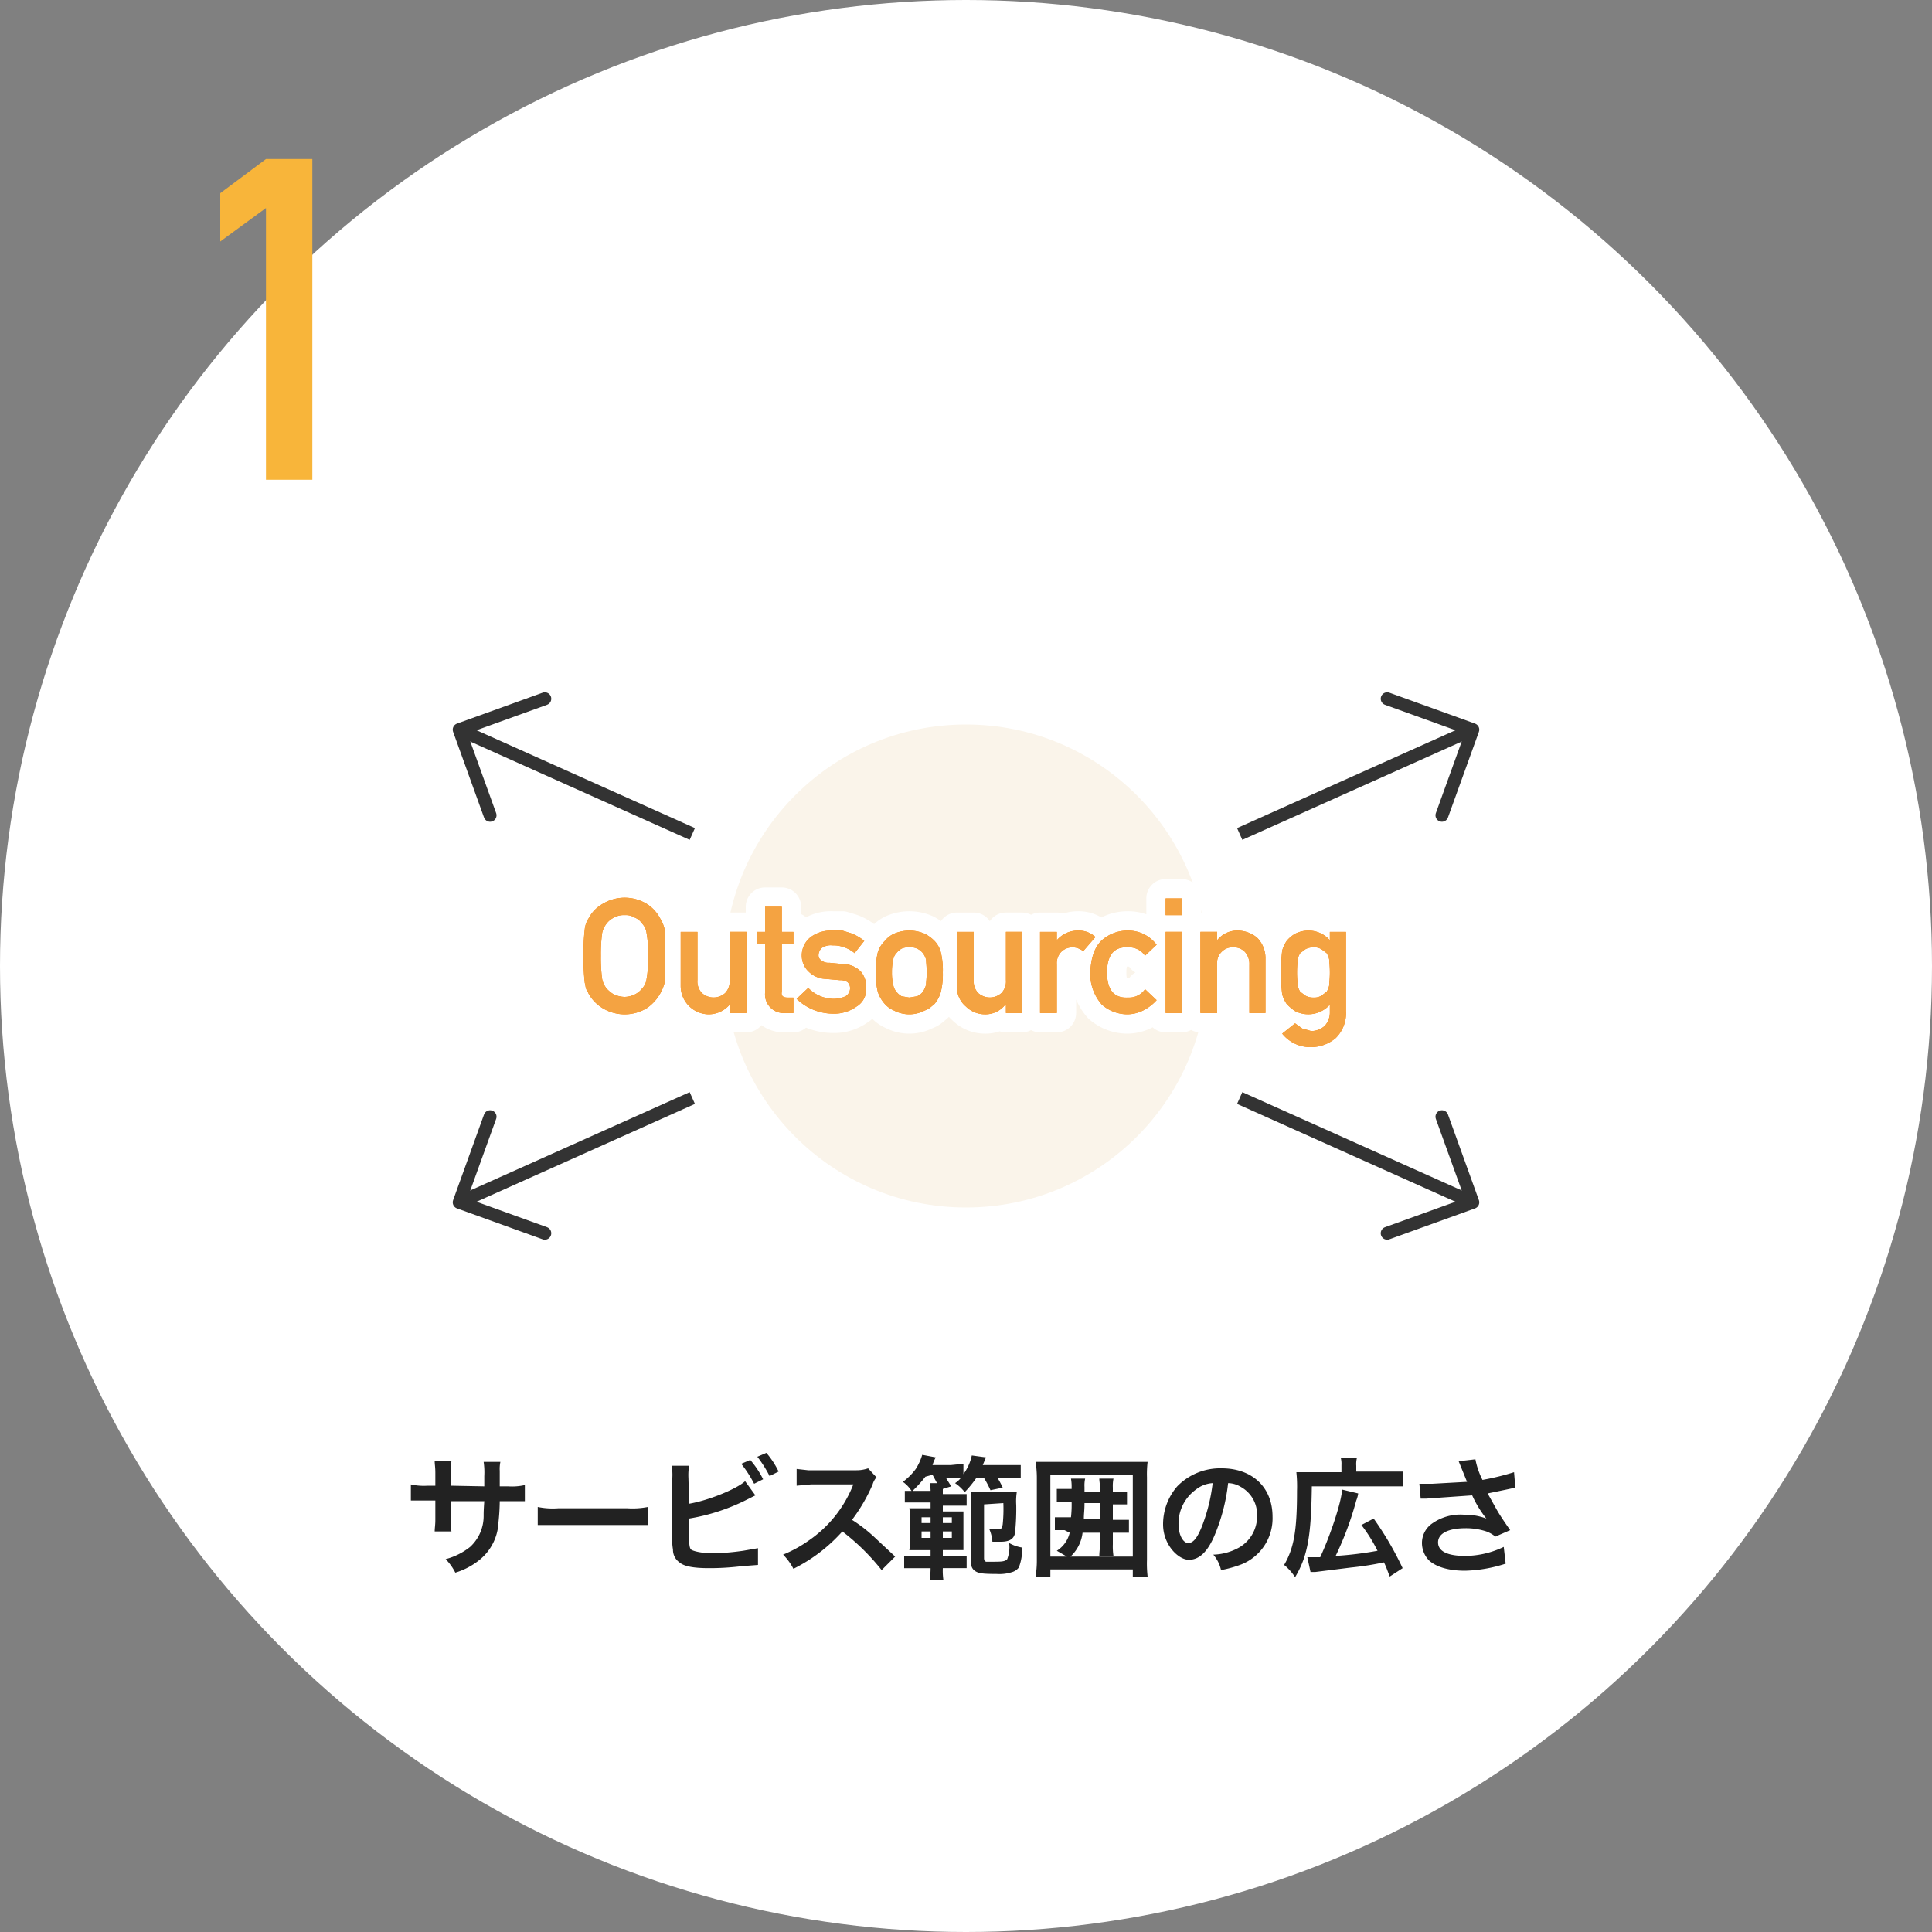 <svg id="レイヤー_1" data-name="レイヤー 1" xmlns="http://www.w3.org/2000/svg" viewBox="0 0 300 300"><rect x="0" y="0" width="300" height="300" fill="#808080" stroke="none"/><defs><style>.cls-1{fill:#fff}.cls-2{fill:#222}.cls-3{fill:#f8b53a}.cls-4,.cls-5,.cls-7{fill:none;stroke-linejoin:round}.cls-4,.cls-5{stroke:#333;stroke-width:2px}.cls-5,.cls-7{stroke-linecap:round}.cls-6{fill:#faf4ea}.cls-7{stroke:#fff;stroke-width:6px}.cls-8{fill:#fe8100}.cls-9{fill:#f4a342}</style></defs><title>icon</title><circle class="cls-1" cx="150" cy="150" r="150"/><path class="cls-2" d="M75.2 230.8v-1.6a11 11 0 0 0-.1-2.2h2.6a5.3 5.3 0 0 0-.1 1.4v2.4h1.3a9 9 0 0 0 2.6-.2v2.5h-3.9a32.7 32.7 0 0 1-.2 3.3 7.9 7.9 0 0 1-2.8 5.7 11 11 0 0 1-3.9 2.1 8.3 8.3 0 0 0-1.5-2.1 10.3 10.3 0 0 0 3.8-1.9 6.5 6.5 0 0 0 2.1-4.8c0-.5 0-.9.1-2.3H70v3a8.6 8.6 0 0 0 .1 1.7h-2.6c0-.5.1-1 .1-1.8v-3h-3.8v-2.5a9 9 0 0 0 2.6.2h1.2v-2c0-.9-.1-1.3-.1-1.8h2.6a8.1 8.1 0 0 0-.1 1.7v2.1zm8.3 3.2a11.6 11.6 0 0 0 3.2.2h10.7a12.4 12.4 0 0 0 3.2-.2v2.8H83.5zm23.5-.5c3-.5 7.4-2.3 8.7-3.5l1.6 2.2-1.8.9a31.2 31.2 0 0 1-8.5 2.7v2.9c0 1.2.1 1.7.3 1.9s1.5.6 3.5.6a39.1 39.1 0 0 0 4.6-.4l2.3-.4v2.6l-2.6.2a40.7 40.7 0 0 1-5 .3c-2.5 0-3.9-.3-4.6-.9a2.4 2.4 0 0 1-1-2 7.7 7.7 0 0 1-.1-1.9v-9.2a8.7 8.7 0 0 0-.1-1.9h2.7a9.2 9.2 0 0 0-.1 1.9zm9.5-6.8a14.2 14.2 0 0 1 2 3l-1.4.7a18.4 18.4 0 0 0-2-3.1zm3 2.5a18.9 18.9 0 0 0-1.9-3l1.4-.6a13.2 13.2 0 0 1 1.9 2.9zm17.4 14.6a34.7 34.7 0 0 0-6.1-6 25.2 25.2 0 0 1-7.6 5.8 8.9 8.9 0 0 0-1.6-2.2 19.9 19.9 0 0 0 4-2.2 18.9 18.9 0 0 0 6.7-8.2l.2-.5h-6.6l-2.2.2v-2.6l1.8.2h7.5a5.4 5.4 0 0 0 1.8-.3l1.3 1.4a2.9 2.9 0 0 0-.6 1.1 26.5 26.5 0 0 1-3.2 5.5 23.4 23.4 0 0 1 3.7 2.9l3 2.8zm6.8-14.5a20 20 0 0 1-2.1 2.3 5.1 5.1 0 0 0-1.4-1.5 9.4 9.4 0 0 0 2-2 8.4 8.4 0 0 0 1-2.2l2.1.4a6.1 6.1 0 0 0-.5 1.2h2.8l2-.2v1.6a7.4 7.4 0 0 0 1.3-2.9l2.2.3-.5 1.2h5.9v2h-3.6a12 12 0 0 1 .8 1.5l-1.9.4a17.4 17.4 0 0 0-1-1.9h-1.2a17.4 17.4 0 0 1-1.8 2.2 6.7 6.7 0 0 0-1.5-1.4 3.8 3.8 0 0 0 .9-.8h-2.3l.8 1.3-1.3.4v.8h3.7v1.8h-3.7v.9h3.2v6h-3.2v.9h3.7v1.9h-3.7a9.8 9.8 0 0 0 .1 1.9h-2.1c0-.5.1-1 .1-1.9h-4.1v-1.9h4.1v-.9h-3.3a9.2 9.2 0 0 0 .1-1.8V236a9.2 9.2 0 0 0-.1-1.8h3.3v-.9h-4v-1.8h4c0-.5-.1-.9-.1-1.2h1.1l-.7-1.3zm-.6 6.3v.9h1.4v-.9zm0 2.2v1h1.4v-1zm3.3-1.3h1.4v-.9h-1.4zm0 2.3h1.4v-1h-1.4zm6.4-5.2v8.3c0 .4.1.5.3.6h1.4c1.3 0 1.6-.1 1.9-.4a5.2 5.2 0 0 0 .3-2.5 6 6 0 0 0 2 .7 7.5 7.5 0 0 1-.5 3.1 2 2 0 0 1-1 .7 6.5 6.5 0 0 1-2.5.3c-2.1 0-2.7-.1-3.2-.4a1.4 1.4 0 0 1-.7-1.4v-9.3a7.2 7.2 0 0 0-.1-1.7h7.2a9.3 9.3 0 0 0-.1 2.1 34.8 34.8 0 0 1-.2 4.4c-.2.9-.9 1.3-2.2 1.3h-1.3a5.9 5.9 0 0 0-.5-2h1.6c.3 0 .4-.1.5-.7a23 23 0 0 0 .1-3.3zm23.1 11.2v-1.1h-12.8v1.1h-2.3a15.1 15.1 0 0 0 .2-2.6v-12.8a15.4 15.4 0 0 0-.2-2.4h17.4a16.3 16.3 0 0 0-.1 2.4v12.8a17.8 17.8 0 0 0 .1 2.6zm-12.8-3.1h12.8V229h-12.8zm2.2-4.1h-1.5v-2h2.5a17 17 0 0 0 .1-2.4h-2.3v-2h2.3v-.2a6.6 6.6 0 0 0-.1-1.4h2.2a4.9 4.9 0 0 0-.1 1.3v.7h2.4v-.6c0-.6-.1-1-.1-1.4h2.2a5.7 5.7 0 0 0-.1 1.4v.6h2.2v2h-2.2v2.4h2.5v2h-2.5v1.8a9.7 9.7 0 0 0 .1 1.8h-2.2c0-.6.1-1.1.1-1.8V238h-2.7a6 6 0 0 1-2.1 3.9l-1.9-1.1a4.5 4.5 0 0 0 2-2.8zm3.1-4.2c0 1.2-.1 1.6-.1 2.4h2.5v-2.4zm20.2 5c-1.1 2.6-2.4 3.8-4 3.8s-4-2.3-4-5.5a9 9 0 0 1 2.2-5.9 9.3 9.3 0 0 1 6.9-2.8c4.8 0 7.9 3 7.9 7.5a7.7 7.7 0 0 1-4.8 7.4 17.9 17.9 0 0 1-3.2.9 5.5 5.5 0 0 0-1.2-2.4 8.7 8.7 0 0 0 4-1.1 5.6 5.6 0 0 0 2.8-5 4.9 4.9 0 0 0-2.5-4.4 3.9 3.9 0 0 0-2-.6 29 29 0 0 1-2.1 8.1zm-2.9-7.1a6.5 6.5 0 0 0-2.7 5.4c0 1.6.7 2.9 1.5 2.9s1.4-.8 2.1-2.5a27.1 27.1 0 0 0 1.7-6.8 4.6 4.6 0 0 0-2.6 1zm22.6-3.8a3.7 3.7 0 0 0-.1-1.1h2.5a3.8 3.8 0 0 0-.1 1.2v.9h7.2v2.3h-14.1c-.1 7.5-.6 10.8-2.6 14.1a8.3 8.3 0 0 0-1.7-1.9c1.5-2.6 2-5.2 2-11.5a21.1 21.1 0 0 0-.1-2.9h7zm-5.3 14.3h2c1.5-3.2 3.3-8.5 3.4-10.5l2.5.6a4.5 4.5 0 0 1-.3 1.1 49.7 49.7 0 0 1-3.2 8.6 54.3 54.3 0 0 0 6.5-.8 24.2 24.2 0 0 0-2.5-4l1.9-1a49.1 49.1 0 0 1 4.5 7.7l-2 1.3c-.4-1-.5-1.4-.9-2.2a46.8 46.8 0 0 1-5.1.8l-5.6.7h-.7zm17.4-11.4h2l5.4-.3-1.3-3.2 2.6-.3a11.9 11.9 0 0 0 1.1 3.2 39 39 0 0 0 4.9-1.2l.2 2.4-1.4.3-2.9.6 1.4 2.5c.5.9 1.4 2.2 2.1 3.2l-2.3 1a5 5 0 0 0-1.4-.8 10.2 10.2 0 0 0-3.2-.5c-2.7 0-4.3.8-4.3 2.2s1.5 2.1 4.2 2.1a14 14 0 0 0 6-1.4l.3 2.6a22 22 0 0 1-6.3 1.1c-2.6 0-4.5-.6-5.6-1.6a3.9 3.9 0 0 1-1.1-2.7 3.7 3.7 0 0 1 1.4-2.9 7.6 7.6 0 0 1 5.1-1.5 9.5 9.5 0 0 1 3.5.6 16.7 16.7 0 0 1-2.2-3.6l-7.1.5h-.9z"/><path class="cls-3" d="M41.3 74.5V32.3l-7.1 5.2V30l7.1-5.3h7.2v49.8z"/><path class="cls-4" d="M107.5 170.5l-36.6 16.4"/><path class="cls-5" d="M84.6 191.5l-13.3-4.8 4.8-13.3"/><path class="cls-4" d="M192.5 170.5l36.6 16.4"/><path class="cls-5" d="M215.4 191.5l13.3-4.8-4.8-13.3"/><path class="cls-4" d="M107.5 129.5l-36.6-16.4"/><path class="cls-5" d="M84.6 108.5l-13.3 4.8 4.8 13.3"/><path class="cls-4" d="M192.5 129.5l36.6-16.4"/><path class="cls-5" d="M215.4 108.5l13.3 4.8-4.8 13.3"/><circle class="cls-6" cx="150" cy="150" r="37.5"/><path class="cls-7" d="M90.6 148.4a32.5 32.5 0 0 1 .2-4.1 3.8 3.8 0 0 1 .6-1.7 5.5 5.5 0 0 1 2.1-2.2 6.6 6.6 0 0 1 7 0 5.9 5.9 0 0 1 2 2.2 5.4 5.4 0 0 1 .7 1.7 40.2 40.2 0 0 1 .1 4.1c0 2.1 0 3.4-.1 4.2a6.7 6.7 0 0 1-.7 1.7 6.8 6.8 0 0 1-2 2.2 6.6 6.6 0 0 1-7 0 6.2 6.2 0 0 1-2.1-2.2c-.1-.3-.3-.5-.4-.8s-.1-.6-.2-.9a34.5 34.5 0 0 1-.2-4.2zm2.7 0a24.5 24.5 0 0 0 .2 3.6 3.5 3.5 0 0 0 .7 1.5 4.8 4.8 0 0 0 1.1.9 4.3 4.3 0 0 0 1.7.4 3.8 3.8 0 0 0 1.6-.4 3.3 3.3 0 0 0 1.1-.9 2.6 2.6 0 0 0 .7-1.5 15.3 15.3 0 0 0 .2-3.6 14.8 14.8 0 0 0-.2-3.5 2.6 2.6 0 0 0-.7-1.5 2.4 2.4 0 0 0-1.1-.9 2.7 2.7 0 0 0-1.6-.4 3.1 3.1 0 0 0-1.7.4 3.1 3.1 0 0 0-1.1.9 3.5 3.5 0 0 0-.7 1.5 23.9 23.9 0 0 0-.2 3.5zm12.4-3.7h2.6v7.5a2.6 2.6 0 0 0 .7 2 2.7 2.7 0 0 0 3.6 0 2.6 2.6 0 0 0 .7-2v-7.5h2.6v12.6h-2.6V156a4.3 4.3 0 0 1-3.3 1.5 4.4 4.4 0 0 1-4.3-4.4zm13.1-3.9h2.6v3.9h1.8v1.9h-1.8v7.4q-.2.9.9.9h.9v2.4h-1.3a2.9 2.9 0 0 1-3.1-3.1v-7.6h-1.3v-1.9h1.3zm10.7 14.3a4.8 4.8 0 0 0 1.8-.4 1.5 1.5 0 0 0 .7-1.2 1.3 1.3 0 0 0-.4-1 2.1 2.1 0 0 0-1.2-.3l-2.2-.2a3.9 3.9 0 0 1-2.6-1.1 3.4 3.4 0 0 1-1.1-2.5 3.6 3.6 0 0 1 1.4-2.9 5.3 5.3 0 0 1 3.4-1h1.5l1.3.4a7.2 7.2 0 0 1 2.1 1.2l-1.5 1.9a5.1 5.1 0 0 0-1.6-.9 4.8 4.8 0 0 0-1.8-.3 2.5 2.5 0 0 0-1.7.4 1.6 1.6 0 0 0-.5 1.1.9.9 0 0 0 .4.8 1.8 1.8 0 0 0 1.3.4l2.1.2a3.9 3.9 0 0 1 2.8 1.2 3.7 3.7 0 0 1 .8 2.6 3.1 3.1 0 0 1-1.5 2.8 6 6 0 0 1-3.7 1.1 8.2 8.2 0 0 1-5.6-2.3l1.8-1.7a5.6 5.6 0 0 0 4 1.7zm6.5-4.1a11.9 11.9 0 0 1 .3-3.1 4.2 4.2 0 0 1 1.1-1.8 4 4 0 0 1 1.4-1.1 6 6 0 0 1 4.8 0 5.8 5.8 0 0 1 1.5 1.1 4 4 0 0 1 1 1.8 11.9 11.9 0 0 1 .3 3.1 11.5 11.5 0 0 1-.3 3 5 5 0 0 1-1 1.9l-.6.5a2.6 2.6 0 0 1-.9.5 5.1 5.1 0 0 1-4.8 0 3.9 3.9 0 0 1-1.4-1 5.2 5.2 0 0 1-1.1-1.9 11.5 11.5 0 0 1-.3-3zm7.9 0c0-.9-.1-1.6-.1-2a3.1 3.1 0 0 0-.5-1 2.4 2.4 0 0 0-2.1-.9 2.5 2.5 0 0 0-1.2.2 2.7 2.7 0 0 0-.8.7 1.9 1.9 0 0 0-.5 1 8.8 8.8 0 0 0-.2 2 7.8 7.8 0 0 0 .2 1.9 2.2 2.2 0 0 0 .5 1.1 2.7 2.7 0 0 0 .8.7l1.2.2 1.2-.2a2.2 2.2 0 0 0 .9-.7 3.7 3.7 0 0 0 .5-1.1c0-.4.1-1 .1-1.9zm4.7-6.3h2.6v7.5a2.6 2.6 0 0 0 .7 2 2.7 2.7 0 0 0 3.6 0 2.6 2.6 0 0 0 .7-2v-7.5h2.5v12.6h-2.5V156h-.1a3.9 3.9 0 0 1-3.2 1.5 4.2 4.2 0 0 1-2.9-1.2 3.9 3.9 0 0 1-1.4-3.2zm12.9 0h2.6v1.3a4.3 4.3 0 0 1 3.3-1.5 3.8 3.8 0 0 1 2.7 1l-1.9 2.2a2.7 2.7 0 0 0-1.6-.6 2.5 2.5 0 0 0-1.7.6 2.5 2.5 0 0 0-.8 2v7.6h-2.6zm18.1 10.6a7 7 0 0 1-1.9 1.5 5.6 5.6 0 0 1-2.6.7 6 6 0 0 1-4-1.5 7.2 7.2 0 0 1-1.8-5c.1-2.3.7-4 1.8-5a6 6 0 0 1 4-1.5 5.5 5.5 0 0 1 2.6.6 5.8 5.8 0 0 1 1.9 1.6l-1.8 1.7a3 3 0 0 0-2.6-1.3q-3.3-.2-3.3 3.9t3.3 3.9a3 3 0 0 0 2.6-1.3zm1.4-15.8h2.5v2.6H181zm0 5.2h2.5v12.6H181zm5.4 0h2.6v1.3a4 4 0 0 1 3.3-1.5 4.8 4.8 0 0 1 2.9 1.1 4.5 4.5 0 0 1 1.3 3.3v8.4H194v-7.5a2.8 2.8 0 0 0-.7-2 2.4 2.4 0 0 0-1.8-.7 2.3 2.3 0 0 0-1.8.7 2.4 2.4 0 0 0-.7 2v7.5h-2.6zm20.1 11.3a4.5 4.5 0 0 1-5.4 1 7.5 7.5 0 0 1-1.3-1.1 5.2 5.2 0 0 1-.7-1.5 29 29 0 0 1 0-6.8 5.2 5.2 0 0 1 .7-1.5 4.7 4.7 0 0 1 1.3-1.1 4.6 4.6 0 0 1 2.1-.5 4.4 4.4 0 0 1 3.3 1.5v-1.3h2.5V157a5.4 5.4 0 0 1-1.6 4.2 6 6 0 0 1-3.9 1.4 5.6 5.6 0 0 1-4.4-2.1l2-1.6 1.1.8 1.4.4a3.2 3.2 0 0 0 2.1-.8 3.1 3.1 0 0 0 .8-2zm-5.1-5c0 1 .1 1.6.1 2a3 3 0 0 0 .4 1l.8.6a2.5 2.5 0 0 0 1.3.3 2.1 2.1 0 0 0 1.2-.3l.8-.6a3 3 0 0 0 .4-1c0-.4.1-1 .1-2s-.1-1.7-.1-2a3 3 0 0 0-.4-1l-.8-.6a2.1 2.1 0 0 0-1.2-.3 2.5 2.5 0 0 0-1.3.3l-.8.6a3 3 0 0 0-.4 1c0 .3-.1 1-.1 2z"/><path class="cls-8" d="M90.6 148.4a32.5 32.5 0 0 1 .2-4.1 3.8 3.8 0 0 1 .6-1.7 5.5 5.5 0 0 1 2.1-2.2 6.6 6.6 0 0 1 7 0 5.9 5.9 0 0 1 2 2.2 5.4 5.4 0 0 1 .7 1.7 40.2 40.2 0 0 1 .1 4.1c0 2.1 0 3.4-.1 4.2a6.7 6.7 0 0 1-.7 1.7 6.8 6.8 0 0 1-2 2.2 6.6 6.6 0 0 1-7 0 6.2 6.2 0 0 1-2.1-2.2c-.1-.3-.3-.5-.4-.8s-.1-.6-.2-.9a34.5 34.5 0 0 1-.2-4.2zm2.7 0a24.5 24.5 0 0 0 .2 3.6 3.5 3.5 0 0 0 .7 1.5 4.8 4.8 0 0 0 1.1.9 4.3 4.3 0 0 0 1.7.4 3.8 3.8 0 0 0 1.6-.4 3.3 3.3 0 0 0 1.1-.9 2.6 2.6 0 0 0 .7-1.5 15.3 15.3 0 0 0 .2-3.6 14.8 14.8 0 0 0-.2-3.5 2.6 2.6 0 0 0-.7-1.5 2.4 2.4 0 0 0-1.1-.9 2.7 2.7 0 0 0-1.6-.4 3.1 3.1 0 0 0-1.7.4 3.1 3.1 0 0 0-1.1.9 3.5 3.5 0 0 0-.7 1.5 23.9 23.9 0 0 0-.2 3.5zm12.4-3.7h2.6v7.5a2.6 2.6 0 0 0 .7 2 2.7 2.7 0 0 0 3.6 0 2.6 2.6 0 0 0 .7-2v-7.5h2.6v12.6h-2.6V156a4.3 4.3 0 0 1-3.3 1.5 4.4 4.4 0 0 1-4.3-4.4zm13.1-3.9h2.6v3.9h1.8v1.9h-1.8v7.4q-.2.9.9.9h.9v2.4h-1.3a2.9 2.9 0 0 1-3.1-3.1v-7.6h-1.3v-1.9h1.3zm10.7 14.3a4.8 4.8 0 0 0 1.8-.4 1.5 1.5 0 0 0 .7-1.2 1.3 1.3 0 0 0-.4-1 2.1 2.1 0 0 0-1.2-.3l-2.2-.2a3.9 3.9 0 0 1-2.6-1.1 3.4 3.4 0 0 1-1.1-2.5 3.6 3.6 0 0 1 1.4-2.9 5.3 5.3 0 0 1 3.4-1h1.5l1.3.4a7.2 7.2 0 0 1 2.1 1.2l-1.5 1.9a5.1 5.1 0 0 0-1.6-.9 4.8 4.8 0 0 0-1.8-.3 2.5 2.5 0 0 0-1.7.4 1.6 1.6 0 0 0-.5 1.1.9.9 0 0 0 .4.8 1.8 1.8 0 0 0 1.3.4l2.1.2a3.9 3.9 0 0 1 2.8 1.2 3.7 3.7 0 0 1 .8 2.6 3.1 3.1 0 0 1-1.5 2.8 6 6 0 0 1-3.7 1.1 8.2 8.2 0 0 1-5.6-2.3l1.8-1.7a5.6 5.6 0 0 0 4 1.7zm6.5-4.1a11.9 11.9 0 0 1 .3-3.1 4.2 4.2 0 0 1 1.1-1.8 4 4 0 0 1 1.4-1.1 6 6 0 0 1 4.8 0 5.8 5.8 0 0 1 1.5 1.1 4 4 0 0 1 1 1.8 11.9 11.9 0 0 1 .3 3.1 11.5 11.5 0 0 1-.3 3 5 5 0 0 1-1 1.9l-.6.5a2.6 2.6 0 0 1-.9.5 5.1 5.1 0 0 1-4.8 0 3.9 3.9 0 0 1-1.4-1 5.2 5.2 0 0 1-1.1-1.9 11.5 11.5 0 0 1-.3-3zm7.9 0c0-.9-.1-1.6-.1-2a3.1 3.1 0 0 0-.5-1 2.4 2.4 0 0 0-2.1-.9 2.5 2.5 0 0 0-1.2.2 2.7 2.7 0 0 0-.8.7 1.9 1.9 0 0 0-.5 1 8.8 8.8 0 0 0-.2 2 7.8 7.8 0 0 0 .2 1.9 2.2 2.2 0 0 0 .5 1.1 2.7 2.7 0 0 0 .8.7l1.2.2 1.2-.2a2.2 2.2 0 0 0 .9-.7 3.7 3.7 0 0 0 .5-1.1c0-.4.1-1 .1-1.9zm4.7-6.3h2.6v7.5a2.6 2.6 0 0 0 .7 2 2.7 2.7 0 0 0 3.6 0 2.6 2.6 0 0 0 .7-2v-7.5h2.5v12.6h-2.5V156h-.1a3.9 3.9 0 0 1-3.2 1.5 4.2 4.2 0 0 1-2.9-1.2 3.9 3.9 0 0 1-1.4-3.2zm12.9 0h2.6v1.3a4.3 4.3 0 0 1 3.3-1.5 3.8 3.8 0 0 1 2.7 1l-1.9 2.2a2.7 2.7 0 0 0-1.6-.6 2.5 2.5 0 0 0-1.7.6 2.5 2.5 0 0 0-.8 2v7.6h-2.6zm18.1 10.6a7 7 0 0 1-1.9 1.5 5.6 5.6 0 0 1-2.6.7 6 6 0 0 1-4-1.5 7.2 7.2 0 0 1-1.8-5c.1-2.3.7-4 1.8-5a6 6 0 0 1 4-1.5 5.5 5.5 0 0 1 2.6.6 5.8 5.8 0 0 1 1.9 1.6l-1.8 1.7a3 3 0 0 0-2.6-1.3q-3.3-.2-3.3 3.9t3.3 3.9a3 3 0 0 0 2.6-1.3zm1.4-15.8h2.5v2.6H181zm0 5.2h2.5v12.6H181zm5.4 0h2.6v1.3a4 4 0 0 1 3.3-1.5 4.8 4.8 0 0 1 2.9 1.1 4.5 4.5 0 0 1 1.3 3.3v8.4H194v-7.5a2.8 2.8 0 0 0-.7-2 2.4 2.4 0 0 0-1.8-.7 2.3 2.3 0 0 0-1.8.7 2.4 2.4 0 0 0-.7 2v7.5h-2.6zm20.1 11.3a4.5 4.5 0 0 1-5.4 1 7.5 7.5 0 0 1-1.3-1.1 5.2 5.2 0 0 1-.7-1.5 29 29 0 0 1 0-6.8 5.2 5.2 0 0 1 .7-1.5 4.7 4.7 0 0 1 1.3-1.1 4.6 4.6 0 0 1 2.1-.5 4.4 4.4 0 0 1 3.3 1.5v-1.3h2.5V157a5.4 5.4 0 0 1-1.6 4.2 6 6 0 0 1-3.9 1.4 5.6 5.6 0 0 1-4.4-2.1l2-1.6 1.1.8 1.4.4a3.2 3.2 0 0 0 2.1-.8 3.1 3.1 0 0 0 .8-2zm-5.1-5c0 1 .1 1.6.1 2a3 3 0 0 0 .4 1l.8.6a2.5 2.5 0 0 0 1.3.3 2.1 2.1 0 0 0 1.2-.3l.8-.6a3 3 0 0 0 .4-1c0-.4.1-1 .1-2s-.1-1.7-.1-2a3 3 0 0 0-.4-1l-.8-.6a2.1 2.1 0 0 0-1.2-.3 2.5 2.5 0 0 0-1.3.3l-.8.6a3 3 0 0 0-.4 1c0 .3-.1 1-.1 2z"/><path class="cls-9" d="M90.6 148.4a32.5 32.5 0 0 1 .2-4.1 3.8 3.8 0 0 1 .6-1.7 5.5 5.5 0 0 1 2.1-2.2 6.6 6.6 0 0 1 7 0 5.9 5.9 0 0 1 2 2.2 5.4 5.4 0 0 1 .7 1.7 40.2 40.2 0 0 1 .1 4.1c0 2.1 0 3.4-.1 4.2a6.7 6.7 0 0 1-.7 1.7 6.8 6.8 0 0 1-2 2.2 6.6 6.6 0 0 1-7 0 6.2 6.2 0 0 1-2.1-2.2c-.1-.3-.3-.5-.4-.8s-.1-.6-.2-.9a34.5 34.5 0 0 1-.2-4.2zm2.7 0a24.5 24.5 0 0 0 .2 3.6 3.5 3.5 0 0 0 .7 1.5 4.8 4.8 0 0 0 1.1.9 4.3 4.3 0 0 0 1.7.4 3.8 3.8 0 0 0 1.6-.4 3.3 3.3 0 0 0 1.1-.9 2.6 2.6 0 0 0 .7-1.5 15.3 15.3 0 0 0 .2-3.6 14.8 14.8 0 0 0-.2-3.5 2.6 2.6 0 0 0-.7-1.5 2.4 2.4 0 0 0-1.1-.9 2.7 2.7 0 0 0-1.6-.4 3.1 3.1 0 0 0-1.7.4 3.1 3.1 0 0 0-1.1.9 3.5 3.5 0 0 0-.7 1.5 23.9 23.9 0 0 0-.2 3.5zm12.4-3.7h2.6v7.5a2.6 2.6 0 0 0 .7 2 2.7 2.7 0 0 0 3.6 0 2.6 2.6 0 0 0 .7-2v-7.5h2.6v12.6h-2.6V156a4.3 4.3 0 0 1-3.3 1.5 4.4 4.4 0 0 1-4.3-4.4zm13.1-3.9h2.6v3.9h1.8v1.9h-1.8v7.4q-.2.9.9.9h.9v2.4h-1.3a2.9 2.9 0 0 1-3.1-3.1v-7.6h-1.3v-1.9h1.3zm10.7 14.3a4.8 4.8 0 0 0 1.8-.4 1.5 1.5 0 0 0 .7-1.2 1.3 1.3 0 0 0-.4-1 2.1 2.1 0 0 0-1.2-.3l-2.2-.2a3.9 3.9 0 0 1-2.6-1.1 3.4 3.4 0 0 1-1.1-2.5 3.6 3.6 0 0 1 1.4-2.9 5.3 5.3 0 0 1 3.4-1h1.5l1.3.4a7.2 7.2 0 0 1 2.1 1.2l-1.5 1.9a5.1 5.1 0 0 0-1.6-.9 4.8 4.8 0 0 0-1.8-.3 2.5 2.5 0 0 0-1.7.4 1.6 1.6 0 0 0-.5 1.1.9.9 0 0 0 .4.8 1.8 1.8 0 0 0 1.3.4l2.1.2a3.9 3.9 0 0 1 2.8 1.2 3.7 3.7 0 0 1 .8 2.6 3.1 3.1 0 0 1-1.5 2.8 6 6 0 0 1-3.7 1.1 8.2 8.2 0 0 1-5.6-2.3l1.8-1.7a5.6 5.6 0 0 0 4 1.7zm6.5-4.1a11.9 11.9 0 0 1 .3-3.1 4.2 4.2 0 0 1 1.1-1.8 4 4 0 0 1 1.4-1.1 6 6 0 0 1 4.8 0 5.8 5.8 0 0 1 1.5 1.1 4 4 0 0 1 1 1.8 11.9 11.9 0 0 1 .3 3.1 11.5 11.5 0 0 1-.3 3 5 5 0 0 1-1 1.9l-.6.5a2.6 2.6 0 0 1-.9.5 5.1 5.1 0 0 1-4.8 0 3.9 3.9 0 0 1-1.4-1 5.2 5.2 0 0 1-1.1-1.9 11.5 11.5 0 0 1-.3-3zm7.9 0c0-.9-.1-1.6-.1-2a3.1 3.1 0 0 0-.5-1 2.4 2.4 0 0 0-2.1-.9 2.5 2.5 0 0 0-1.2.2 2.7 2.7 0 0 0-.8.7 1.9 1.9 0 0 0-.5 1 8.8 8.8 0 0 0-.2 2 7.8 7.8 0 0 0 .2 1.9 2.2 2.2 0 0 0 .5 1.1 2.7 2.7 0 0 0 .8.7l1.2.2 1.2-.2a2.2 2.2 0 0 0 .9-.7 3.7 3.7 0 0 0 .5-1.1c0-.4.1-1 .1-1.9zm4.7-6.3h2.6v7.5a2.6 2.6 0 0 0 .7 2 2.7 2.7 0 0 0 3.6 0 2.6 2.6 0 0 0 .7-2v-7.5h2.5v12.6h-2.5V156h-.1a3.9 3.9 0 0 1-3.2 1.5 4.2 4.2 0 0 1-2.9-1.2 3.9 3.9 0 0 1-1.4-3.2zm12.9 0h2.6v1.3a4.3 4.3 0 0 1 3.3-1.5 3.8 3.8 0 0 1 2.7 1l-1.9 2.2a2.7 2.7 0 0 0-1.6-.6 2.5 2.5 0 0 0-1.7.6 2.5 2.5 0 0 0-.8 2v7.6h-2.6zm18.1 10.6a7 7 0 0 1-1.9 1.5 5.6 5.6 0 0 1-2.6.7 6 6 0 0 1-4-1.5 7.2 7.2 0 0 1-1.8-5c.1-2.3.7-4 1.8-5a6 6 0 0 1 4-1.5 5.5 5.5 0 0 1 2.6.6 5.8 5.8 0 0 1 1.9 1.6l-1.8 1.7a3 3 0 0 0-2.6-1.3q-3.3-.2-3.3 3.9t3.3 3.9a3 3 0 0 0 2.6-1.3zm1.4-15.8h2.5v2.6H181zm0 5.2h2.5v12.6H181zm5.4 0h2.6v1.3a4 4 0 0 1 3.3-1.5 4.8 4.8 0 0 1 2.9 1.1 4.5 4.5 0 0 1 1.3 3.3v8.4H194v-7.5a2.8 2.8 0 0 0-.7-2 2.4 2.4 0 0 0-1.8-.7 2.3 2.3 0 0 0-1.8.7 2.4 2.4 0 0 0-.7 2v7.5h-2.6zm20.1 11.3a4.5 4.5 0 0 1-5.4 1 7.5 7.5 0 0 1-1.3-1.1 5.2 5.2 0 0 1-.7-1.5 29 29 0 0 1 0-6.8 5.2 5.2 0 0 1 .7-1.5 4.7 4.7 0 0 1 1.3-1.1 4.6 4.6 0 0 1 2.1-.5 4.4 4.4 0 0 1 3.3 1.5v-1.3h2.5V157a5.4 5.4 0 0 1-1.6 4.2 6 6 0 0 1-3.9 1.4 5.6 5.6 0 0 1-4.4-2.1l2-1.6 1.1.8 1.4.4a3.2 3.2 0 0 0 2.1-.8 3.1 3.1 0 0 0 .8-2zm-5.1-5c0 1 .1 1.6.1 2a3 3 0 0 0 .4 1l.8.6a2.5 2.5 0 0 0 1.3.3 2.1 2.1 0 0 0 1.2-.3l.8-.6a3 3 0 0 0 .4-1c0-.4.1-1 .1-2s-.1-1.7-.1-2a3 3 0 0 0-.4-1l-.8-.6a2.1 2.1 0 0 0-1.2-.3 2.5 2.5 0 0 0-1.3.3l-.8.6a3 3 0 0 0-.4 1c0 .3-.1 1-.1 2z"/></svg>